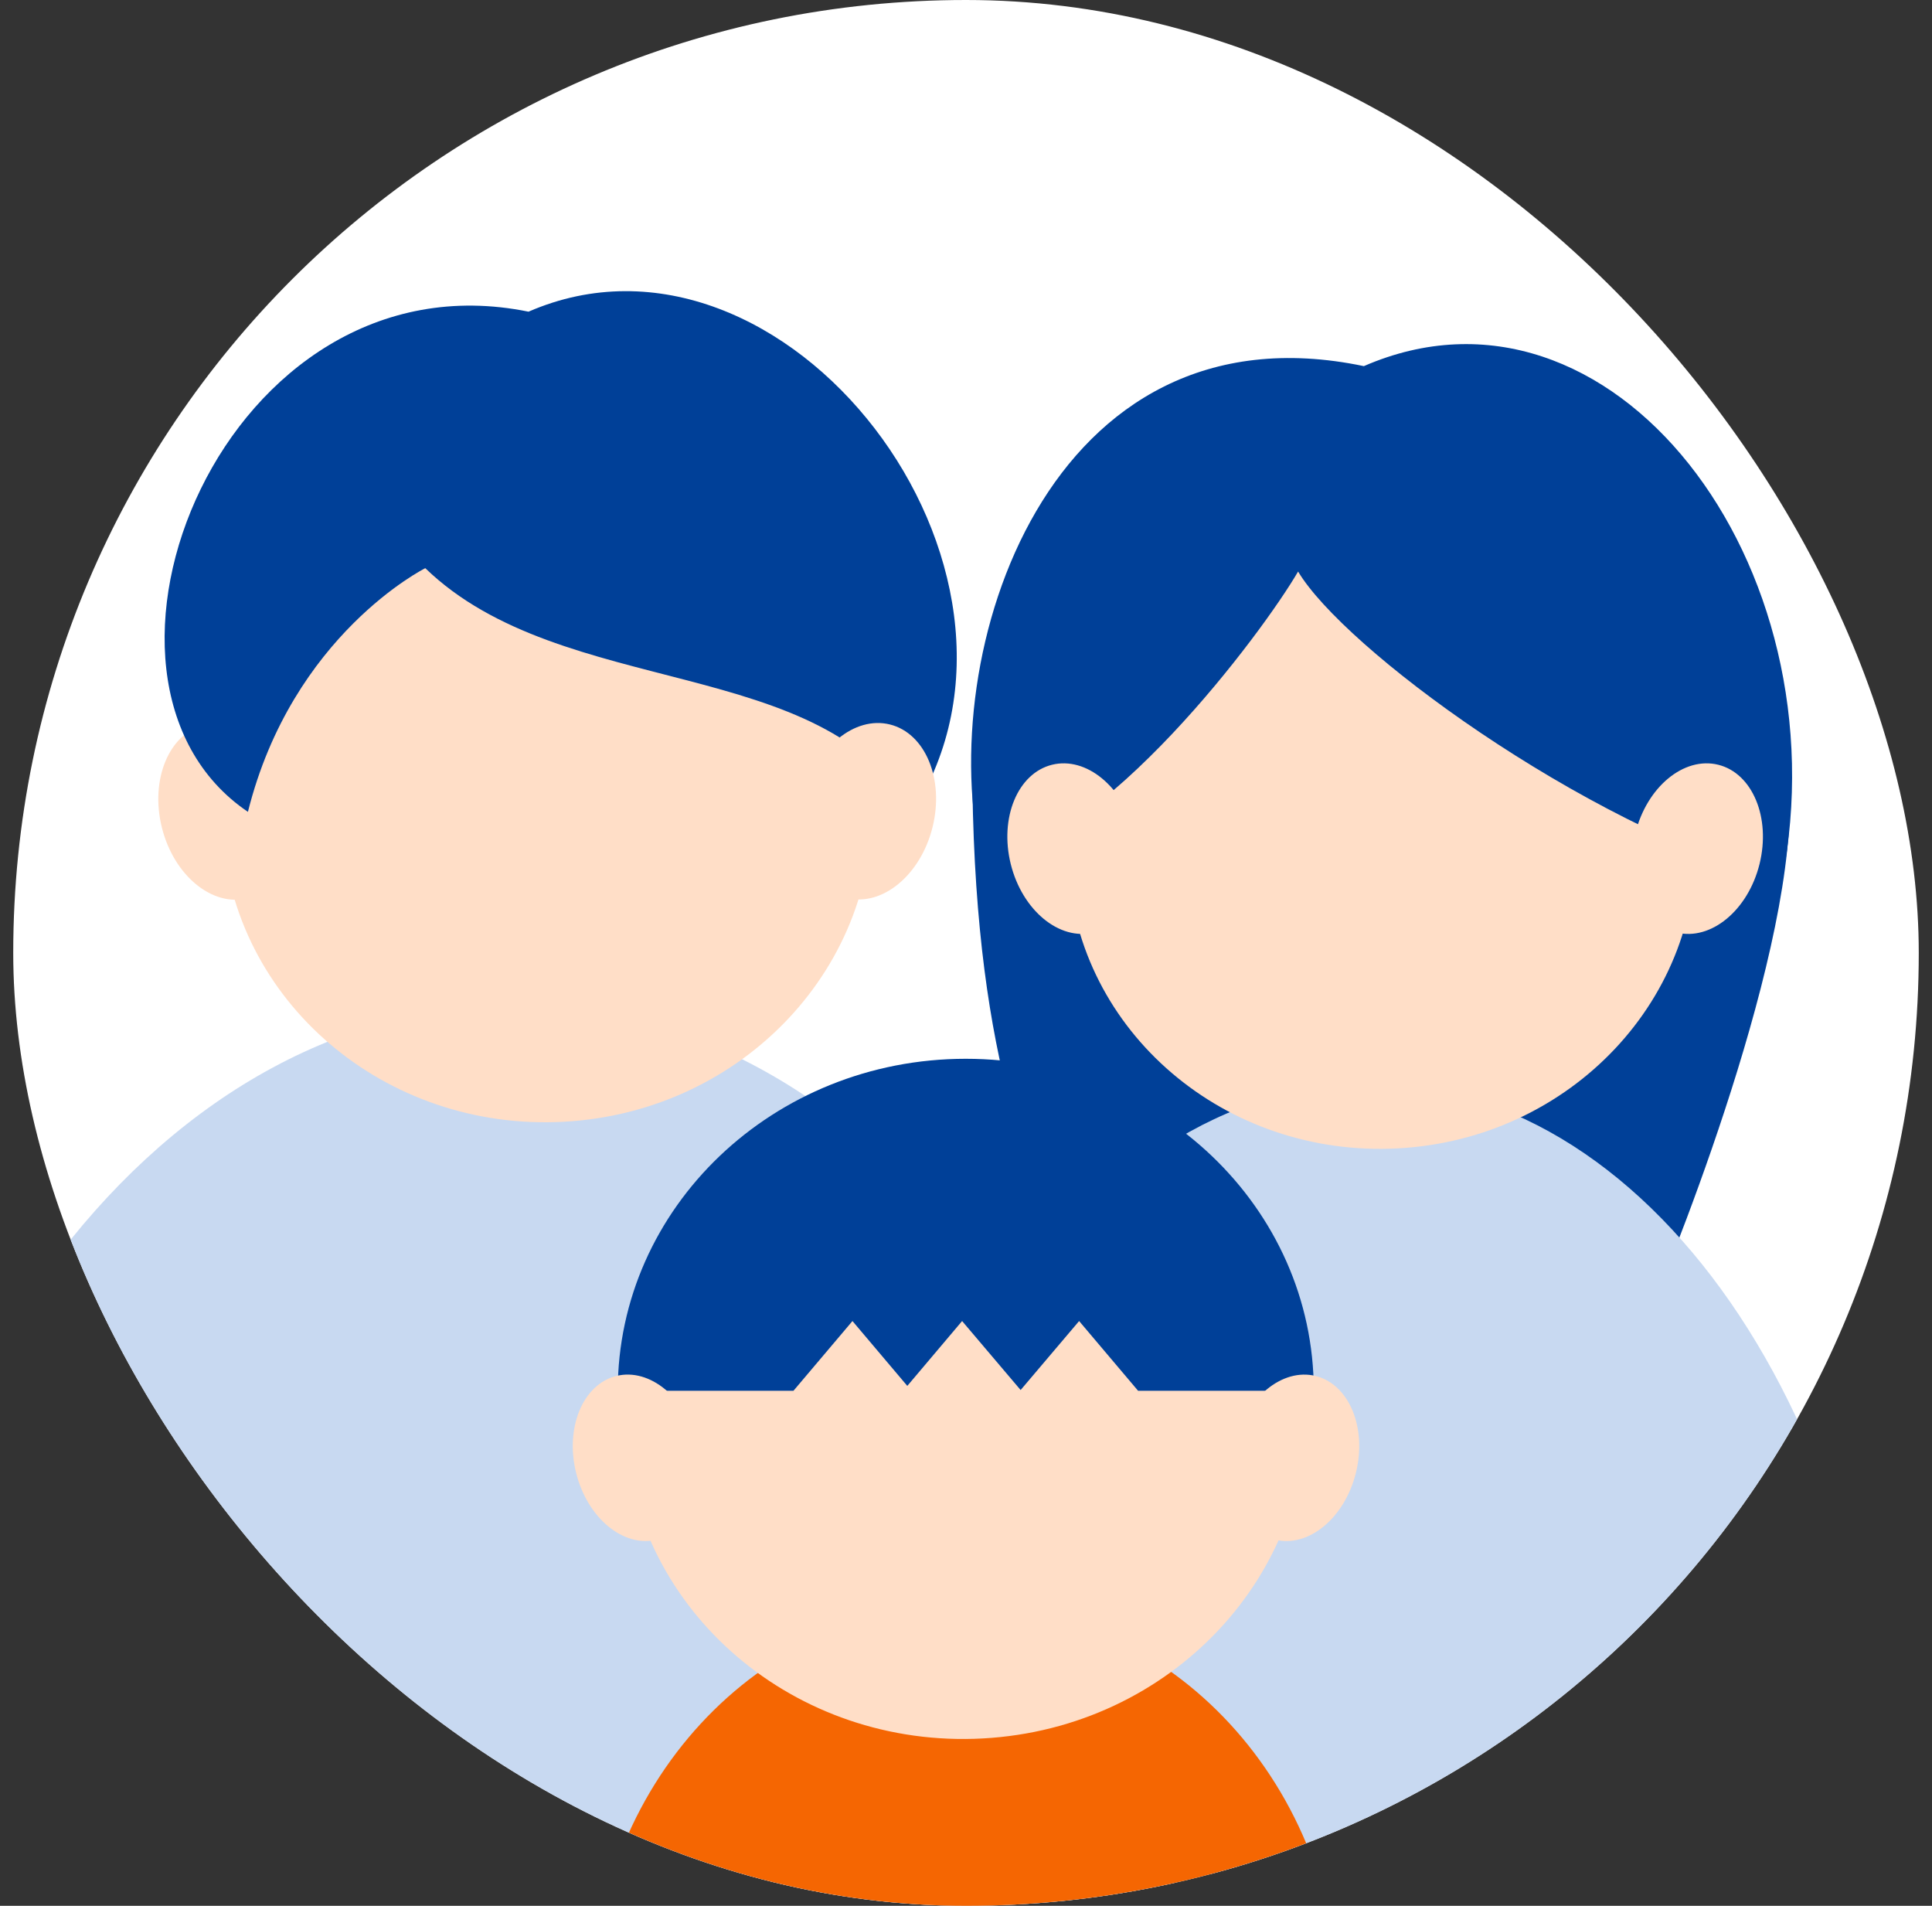 <svg width="73" height="72" viewBox="0 0 73 72" fill="none" xmlns="http://www.w3.org/2000/svg">
<rect x="0" y="0" width="73" height="72" fill="#333333" stroke="none"/>
<g id="3">
<g clip-path="url(#clip0_1537_823)">
<rect x="0.5" width="72" height="72" rx="36" fill="white"/>
<g id="Group 14305">
<path id="Vector" d="M36.742 29.759C36.895 40.395 39.058 44.559 40.839 49.418C45.809 49.282 62.101 50.046 62.101 50.046C62.152 50.071 67.096 38.512 67.588 31.43C61.499 31.43 36.742 29.759 36.742 29.759Z" fill="#004098"/>
<path id="Vector_2" d="M32 70.805C32 54.305 40.839 40.939 51.75 40.939C62.652 40.939 71.5 54.317 71.5 70.805" fill="#C8D9F1"/>
<path id="Vector_3" d="M52.832 43.384C59.375 43.025 64.402 37.676 64.059 31.437C63.717 25.198 58.136 20.431 51.593 20.79C45.05 21.149 40.023 26.498 40.365 32.737C40.707 38.976 46.289 43.743 52.832 43.384Z" fill="#FFDEC7"/>
<path id="Vector_4" d="M37.099 32.533C41.67 32.015 47.725 23.873 49.048 21.592C50.762 24.467 59.607 31.048 67.325 33.296C69.691 21.278 60.871 9.77 51.533 13.832C39.609 11.338 35.258 24.696 37.099 32.533Z" fill="#004098"/>
<path id="Vector_5" d="M66.483 32.644C66.917 30.893 66.219 29.214 64.924 28.892C63.628 28.57 62.226 29.728 61.791 31.478C61.356 33.228 62.054 34.908 63.35 35.23C64.645 35.551 66.048 34.394 66.483 32.644Z" fill="#FFDEC7"/>
<path id="Vector_6" d="M38.191 32.644C37.757 30.893 38.455 29.214 39.75 28.892C41.045 28.57 42.448 29.728 42.883 31.478C43.318 33.228 42.62 34.908 41.324 35.23C40.029 35.551 38.626 34.394 38.191 32.644Z" fill="#FFDEC7"/>
</g>
<g id="Group 14304">
<path id="Vector_7" d="M9.354 33.937C10.693 33.604 11.414 31.867 10.964 30.056C10.514 28.245 9.064 27.047 7.725 27.38C6.386 27.712 5.666 29.45 6.115 31.26C6.565 33.071 8.015 34.269 9.354 33.937Z" fill="#FFDEC7"/>
<path id="Vector_8" d="M-5.5 72.058C-5.5 53.227 5.678 37.961 19.479 37.961C33.269 37.961 44.457 53.227 44.457 72.058" fill="#C8D9F1"/>
<path id="Vector_9" d="M21.31 42.379C28.084 42.007 33.287 36.467 32.933 30.004C32.578 23.541 26.8 18.602 20.026 18.974C13.252 19.346 8.049 24.886 8.403 31.349C8.758 37.812 14.537 42.751 21.31 42.379Z" fill="#FFDEC7"/>
<path id="Vector_10" d="M9.368 30.671C11.041 23.971 16.069 21.465 16.069 21.465C21.255 26.485 31.143 24.684 34.481 30.671C40.341 21.457 29.644 7.564 19.97 11.775C8.504 9.436 1.954 25.66 9.368 30.671Z" fill="#004098"/>
<path id="Vector_11" d="M35.236 31.25C35.686 29.439 34.965 27.702 33.626 27.37C32.287 27.037 30.837 28.235 30.388 30.046C29.938 31.856 30.659 33.594 31.997 33.926C33.336 34.259 34.786 33.061 35.236 31.25Z" fill="#FFDEC7"/>
</g>
<g id="Group 14303">
<path id="Vector_12" d="M22.338 75.95C22.338 67.488 28.665 60.636 36.473 60.636C44.282 60.636 50.608 67.497 50.608 75.95" fill="#F56602"/>
<path id="Vector_13" d="M37.141 65.677C44.245 65.288 49.703 59.48 49.331 52.706C48.96 45.932 42.899 40.756 35.795 41.146C28.691 41.536 23.233 47.343 23.605 54.117C23.976 60.892 30.037 66.067 37.141 65.677Z" fill="#FFDEC7"/>
<path id="Vector_14" d="M32.21 49.908L34.282 52.358L36.353 49.908L38.564 52.514L40.774 49.908L43.002 52.542H49.641C49.641 45.617 43.757 40 36.492 40C29.226 40 23.342 45.617 23.342 52.542H29.981L32.21 49.908Z" fill="#004098"/>
<path id="Vector_15" d="M51.232 55.644C51.656 53.937 50.976 52.298 49.712 51.984C48.449 51.67 47.08 52.8 46.656 54.508C46.232 56.215 46.912 57.854 48.176 58.168C49.44 58.482 50.808 57.352 51.232 55.644Z" fill="#FFDEC7"/>
<path id="Vector_16" d="M24.824 58.167C26.088 57.853 26.768 56.214 26.344 54.506C25.92 52.799 24.551 51.669 23.288 51.983C22.024 52.296 21.344 53.935 21.768 55.643C22.192 57.351 23.561 58.481 24.824 58.167Z" fill="#FFDEC7"/>
</g>
</g>
</g>
<defs>
<clipPath id="clip0_1537_823">
<rect x="0.5" width="72" height="72" rx="36" fill="white"/>
</clipPath>
</defs>
</svg>
